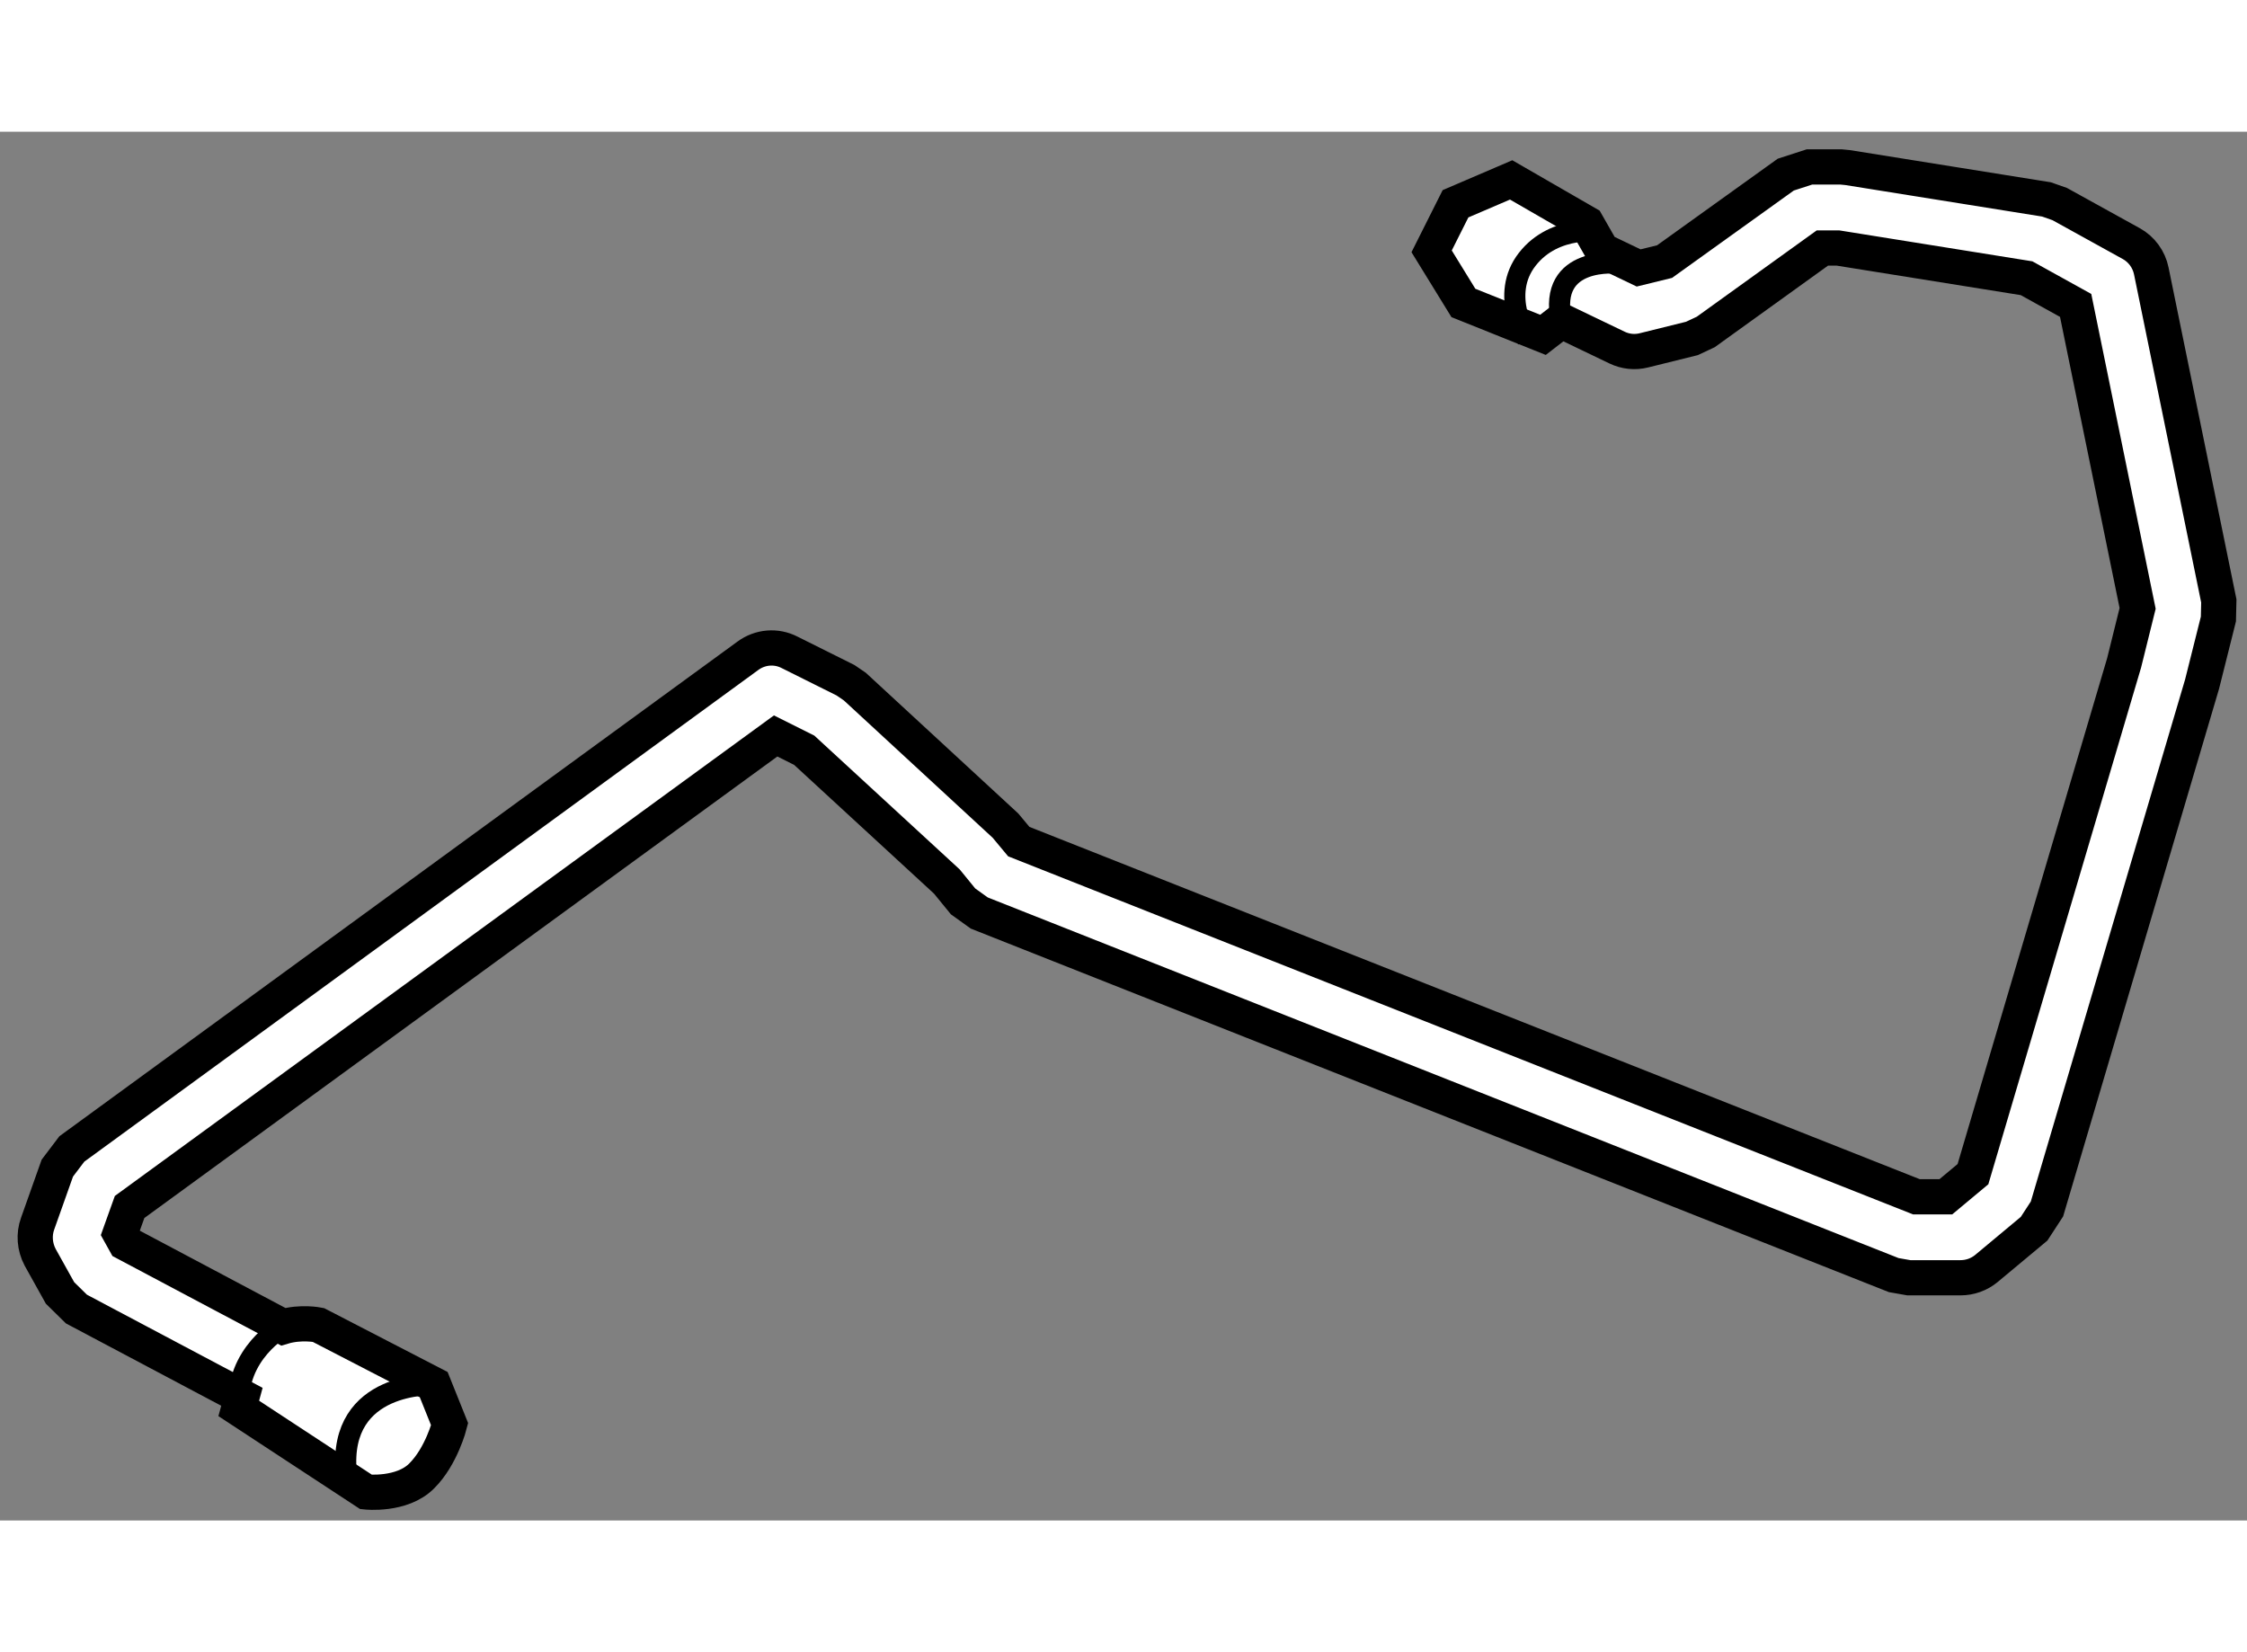 <?xml version="1.0" encoding="utf-8"?>
<!-- Generator: Adobe Illustrator 15.1.0, SVG Export Plug-In . SVG Version: 6.00 Build 0)  -->
<!DOCTYPE svg PUBLIC "-//W3C//DTD SVG 1.1//EN" "http://www.w3.org/Graphics/SVG/1.1/DTD/svg11.dtd">
<svg version="1.1" xmlns="http://www.w3.org/2000/svg" xmlns:xlink="http://www.w3.org/1999/xlink" x="0px" y="0px" width="244.8px"
	 height="180px" viewBox="114.629 137.074 31.904 19.718" enable-background="new 0 0 244.8 180" xml:space="preserve">
	
<rect x="114.629" y="137.074" width="31.904" height="19.718" fill="#808080" stroke="none"/>
	
<g><path fill="#FFFFFF" stroke="#000000" stroke-width="0.5" d="M145.174,139.05c-0.033-0.163-0.138-0.307-0.283-0.387l-1.017-0.562
			l-0.188-0.066l-2.823-0.452l-0.092-0.009h-0.451l-0.336,0.109l-1.721,1.235l-0.368,0.09l-0.519-0.249l-0.218-0.382l-1.073-0.619
			l-0.79,0.339l-0.339,0.675l0.451,0.733l1.13,0.453l0.259-0.2l0.791,0.38c0.12,0.058,0.255,0.073,0.387,0.039l0.678-0.168
			l0.196-0.092l1.656-1.192h0.222l2.677,0.429l0.697,0.386l0.88,4.302l-0.192,0.774l-2.146,7.259l-0.385,0.321h-0.418l-12.745-5.043
			l-0.188-0.226l-2.14-1.975l-0.132-0.09l-0.792-0.395c-0.192-0.1-0.422-0.08-0.596,0.049l-9.597,7.001l-0.206,0.272l-0.28,0.789
			c-0.056,0.154-0.042,0.328,0.035,0.475l0.283,0.508l0.233,0.229l2.35,1.246l-0.045,0.165l1.808,1.186c0,0,0.509,0.056,0.79-0.228
			c0.282-0.28,0.396-0.733,0.396-0.733l-0.226-0.563l-1.638-0.847c0,0-0.248-0.05-0.499,0.025l-2.242-1.19l-0.074-0.133l0.135-0.377
			l9.173-6.688l0.406,0.203l2.025,1.864l0.23,0.282l0.23,0.165l12.984,5.141l0.215,0.038h0.733c0.135,0,0.265-0.047,0.367-0.131
			l0.678-0.565l0.183-0.281l2.202-7.451l0.232-0.925l0.006-0.257L145.174,139.05z"></path><path fill="none" stroke="#000000" stroke-width="0.3" d="M118.65,154.043c0,0-0.688,0.371-0.631,1.16"></path><path fill="none" stroke="#000000" stroke-width="0.3" d="M120.787,154.864c0,0-1.356-0.058-1.243,1.241"></path><path fill="none" stroke="#000000" stroke-width="0.3" d="M137.386,138.49c0,0-0.678-0.112-1.073,0.396
			c-0.396,0.508,0,1.128,0,1.128"></path><path fill="none" stroke="#000000" stroke-width="0.3" d="M137.61,138.942c0,0-1.008-0.118-0.813,0.816"></path></g>


</svg>